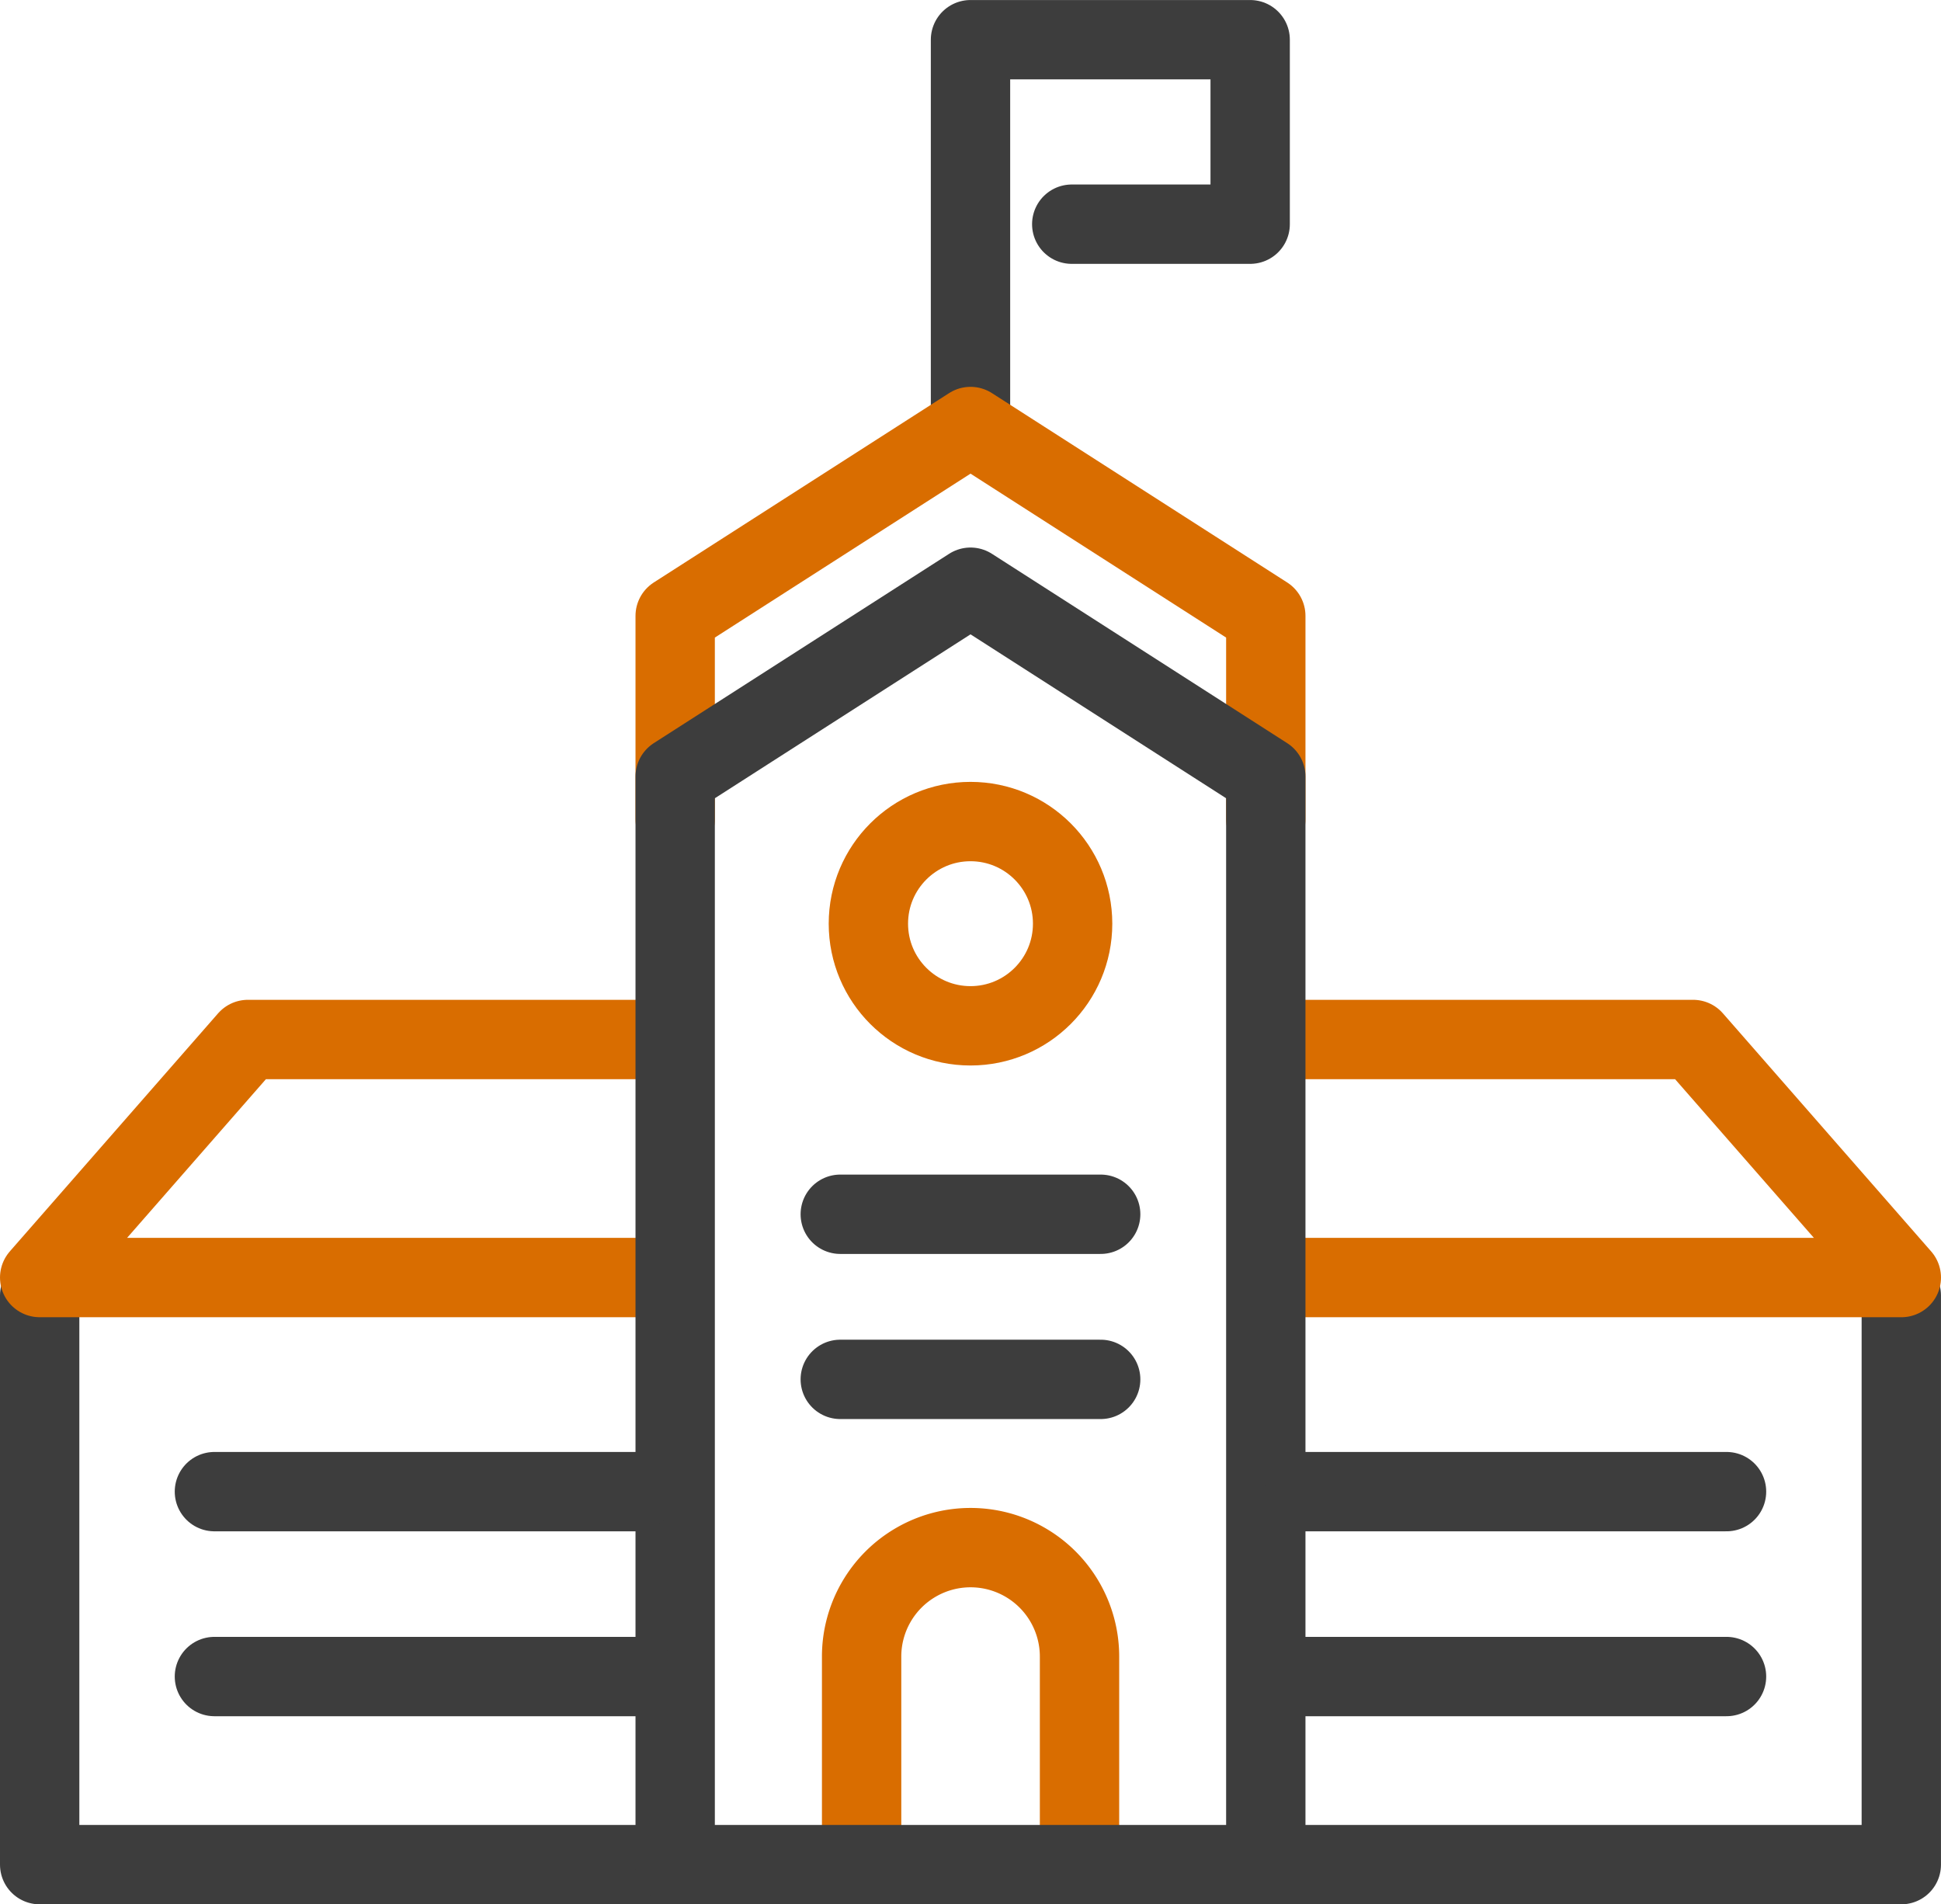 <svg xmlns="http://www.w3.org/2000/svg" width="73.388" height="71.991" viewBox="0 0 73.388 71.991">
  <g id="section4_icon_03" transform="translate(-1433.24 -4262.852)">
    <path id="패스_14400" data-name="패스 14400" d="M43.3,89.745V81.88a4.119,4.119,0,0,1,8.239,0v7.865" transform="translate(1422.517 4243.598)" fill="none" stroke="#d96d00" stroke-linecap="round" stroke-linejoin="round" stroke-width="3"/>
    <path id="패스_14401" data-name="패스 14401" d="M48.772,16.623V2H59.346V8.974H52.6" transform="translate(1421.162 4262.353)" fill="none" stroke="#3d3d3d" stroke-linecap="round" stroke-linejoin="round" stroke-width="3"/>
    <path id="패스_14402" data-name="패스 14402" d="M2,65.088v21.52H26.057" transform="translate(1432.74 4246.735)" fill="none" stroke="#3d3d3d" stroke-linecap="round" stroke-linejoin="round" stroke-width="3"/>
    <path id="패스_14403" data-name="패스 14403" d="M24.707,52.231H9.874L2,61.23H24.707" transform="translate(1432.74 4249.918)" fill="none" stroke="#d96d00" stroke-linecap="round" stroke-linejoin="round" stroke-width="3"/>
    <path id="패스_14404" data-name="패스 14404" d="M87.629,65.088v21.52H63.572" transform="translate(1417.498 4246.735)" fill="none" stroke="#3d3d3d" stroke-linecap="round" stroke-linejoin="round" stroke-width="3"/>
    <path id="패스_14405" data-name="패스 14405" d="M65.366,52.231H80.2l7.874,9H65.366" transform="translate(1417.054 4249.918)" fill="none" stroke="#d96d00" stroke-linecap="round" stroke-linejoin="round" stroke-width="3"/>
    <path id="패스_14406" data-name="패스 14406" d="M56.264,36.283v-7.69L45.1,21.434,33.933,28.593v7.69" transform="translate(1424.835 4257.542)" fill="none" stroke="#d96d00" stroke-linecap="round" stroke-linejoin="round" stroke-width="3"/>
    <path id="패스_14407" data-name="패스 14407" d="M56.264,36.666,45.1,29.508,33.933,36.666V77.8H56.264Z" transform="translate(1424.835 4255.543)" fill="none" stroke="#3d3d3d" stroke-linecap="round" stroke-linejoin="round" stroke-width="3"/>
    <line id="선_276" data-name="선 276" x2="15.978" transform="translate(1441.347 4319.242)" fill="none" stroke="#3d3d3d" stroke-linecap="round" stroke-linejoin="round" stroke-width="3"/>
    <line id="선_277" data-name="선 277" x2="15.978" transform="translate(1441.347 4326.232)" fill="none" stroke="#3d3d3d" stroke-linecap="round" stroke-linejoin="round" stroke-width="3"/>
    <line id="선_278" data-name="선 278" x2="15.978" transform="translate(1482.541 4319.242)" fill="none" stroke="#3d3d3d" stroke-linecap="round" stroke-linejoin="round" stroke-width="3"/>
    <line id="선_279" data-name="선 279" x2="15.978" transform="translate(1482.541 4326.232)" fill="none" stroke="#3d3d3d" stroke-linecap="round" stroke-linejoin="round" stroke-width="3"/>
    <circle id="타원_68" data-name="타원 68" cx="3.861" cy="3.861" r="3.861" transform="translate(1466.073 4293.91)" fill="none" stroke="#d96d00" stroke-linecap="round" stroke-linejoin="round" stroke-width="3"/>
    <line id="선_280" data-name="선 280" x2="9.846" transform="translate(1465.01 4308.756)" fill="none" stroke="#3d3d3d" stroke-linecap="round" stroke-linejoin="round" stroke-width="3"/>
    <line id="선_281" data-name="선 281" x2="9.846" transform="translate(1465.01 4314.998)" fill="none" stroke="#3d3d3d" stroke-linecap="round" stroke-linejoin="round" stroke-width="3"/>
  </g>
</svg>
